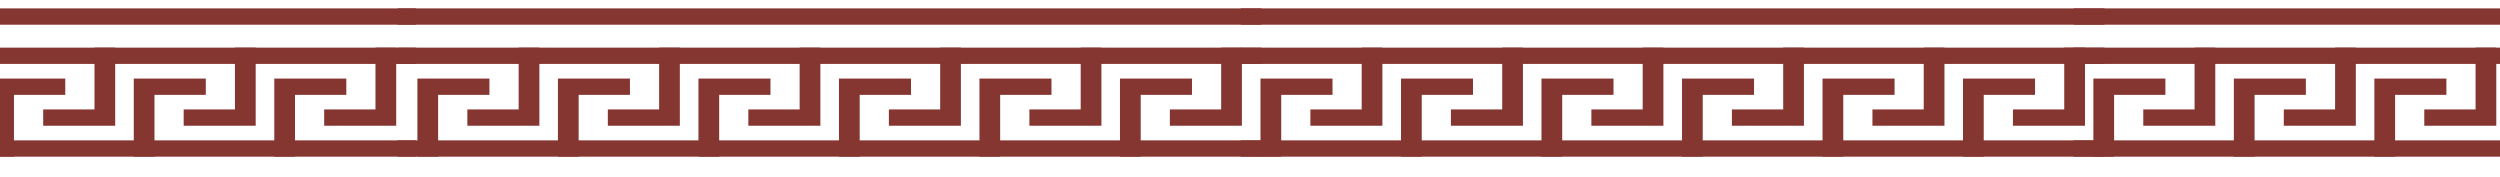 <svg width="240" height="17" viewBox="0 0 240 17" fill="none" xmlns="http://www.w3.org/2000/svg">
<g clipPath="url(#clip0_321_6502)">
<path d="M1.341 15.04H-0.649L-0.649 7.542L6.265 7.542V9.106H1.341L1.341 15.04Z" fill="#863631"/>
<path d="M11.06 12.071H4.146V10.506H9.071V4.573H11.06V12.071Z" fill="#863631"/>
<path d="M14.831 15.04H12.841L12.841 7.542L19.756 7.542V9.106H14.831V15.04Z" fill="#863631"/>
<path d="M24.546 12.071H17.632V10.506H22.556V4.573H24.546V12.071Z" fill="#863631"/>
<path d="M28.321 15.04H26.331V7.542L33.246 7.542V9.106H28.321V15.04Z" fill="#863631"/>
<path d="M38.036 12.071H31.122V10.506H36.046V4.573H38.036V12.071Z" fill="#863631"/>
<path d="M39.921 13.475L-43 13.475V15.04L39.921 15.04V13.475Z" fill="#863631"/>
<path d="M39.921 0.806L-43 0.806V2.371L39.921 2.371V0.806Z" fill="#863631"/>
<path d="M39.921 4.573L-43 4.573V6.137L39.921 6.137V4.573Z" fill="#863631"/>
<path d="M69.041 15.04H67.051V7.542L73.965 7.542V9.106H69.041V15.04Z" fill="#863631"/>
<path d="M78.756 12.071H71.841V10.506H76.766V4.573H78.756V12.071Z" fill="#863631"/>
<path d="M82.531 15.04H80.541V7.542L87.456 7.542V9.106H82.531V15.04Z" fill="#863631"/>
<path d="M92.246 12.071H85.332V10.506H90.256V4.573H92.246V12.071Z" fill="#863631"/>
<path d="M96.016 15.04H94.027V7.542L100.941 7.542V9.106H96.016V15.04Z" fill="#863631"/>
<path d="M105.736 12.071H98.822V10.506H103.746V4.573H105.736V12.071Z" fill="#863631"/>
<path d="M109.507 15.04H107.517V7.542L114.431 7.542V9.106H109.507V15.04Z" fill="#863631"/>
<path d="M119.221 12.071H112.307V10.506H117.232V4.573H119.221V12.071Z" fill="#863631"/>
<path d="M55.55 15.04H53.561V7.542L60.475 7.542V9.106H55.55V15.04Z" fill="#863631"/>
<path d="M65.265 12.071H58.351V10.506H63.276V4.573H65.265V12.071Z" fill="#863631"/>
<path d="M42.06 15.04H40.071V7.542L46.985 7.542V9.106H42.06V15.04Z" fill="#863631"/>
<path d="M51.78 12.071H44.866V10.506H49.79V4.573H51.78V12.071Z" fill="#863631"/>
<path d="M121.107 13.475L38.185 13.475V15.04L121.107 15.04V13.475Z" fill="#863631"/>
<path d="M121.107 0.806L38.185 0.806V2.371L121.107 2.371V0.806Z" fill="#863631"/>
<path d="M121.107 4.573L38.185 4.573V6.137L121.107 6.137V4.573Z" fill="#863631"/>
<path d="M149.972 15.04H147.983V7.542L154.897 7.542V9.106H149.972V15.04Z" fill="#863631"/>
<path d="M159.687 12.071H152.773V10.506H157.697V4.573H159.687V12.071Z" fill="#863631"/>
<path d="M163.463 15.04H161.473V7.542L168.387 7.542V9.106H163.463V15.04Z" fill="#863631"/>
<path d="M173.177 12.071H166.263V10.506H171.188V4.573H173.177V12.071Z" fill="#863631"/>
<path d="M176.953 15.04H174.963V7.542L181.878 7.542V9.106H176.953V15.04Z" fill="#863631"/>
<path d="M186.668 12.071H179.754V10.506H184.678V4.573H186.668V12.071Z" fill="#863631"/>
<path d="M190.438 15.04H188.448V7.542L195.363 7.542V9.106H190.438V15.04Z" fill="#863631"/>
<path d="M200.158 12.071H193.244V10.506H198.168V4.573H200.158V12.071Z" fill="#863631"/>
<path d="M136.487 15.04H134.497V7.542L141.407 7.542V9.106H136.487V15.04Z" fill="#863631"/>
<path d="M146.202 12.071H139.288V10.506H144.212V4.573H146.202V12.071Z" fill="#863631"/>
<path d="M122.997 15.04H121.007V7.542L127.921 7.542V9.106H122.997V15.04Z" fill="#863631"/>
<path d="M132.712 12.071H125.797V10.506H130.722V4.573H132.712V12.071Z" fill="#863631"/>
<path d="M202.038 13.475L119.117 13.475V15.04L202.038 15.04V13.475Z" fill="#863631"/>
<path d="M202.038 0.806L119.117 0.806V2.371L202.038 2.371V0.806Z" fill="#863631"/>
<path d="M202.038 4.573L119.117 4.573V6.137L202.038 6.137V4.573Z" fill="#863631"/>
<path d="M229.929 15.04H227.939V7.542L234.854 7.542V9.106H229.929V15.04Z" fill="#863631"/>
<path d="M239.644 12.071H232.73V10.506H237.654V4.573H239.644V12.071Z" fill="#863631"/>
<path d="M216.439 15.04H214.449V7.542L221.363 7.542V9.106H216.439V15.04Z" fill="#863631"/>
<path d="M226.159 12.071H219.244V10.506H224.169V4.573H226.159V12.071Z" fill="#863631"/>
<path d="M202.954 15.04H200.964V7.542L207.878 7.542V9.106H202.954V15.04Z" fill="#863631"/>
<path d="M212.668 12.071H205.754V10.506H210.679V4.573H212.668V12.071Z" fill="#863631"/>
<path d="M281.995 13.475L199.074 13.475V15.04L281.995 15.04V13.475Z" fill="#863631"/>
<path d="M281.995 0.806L199.074 0.806V2.371L281.995 2.371V0.806Z" fill="#863631"/>
<path d="M281.995 4.573L199.074 4.573V6.137L281.995 6.137V4.573Z" fill="#863631"/>
</g>
<defs>
<clipPath id="clip0_321_6502">
<rect width="325" height="18" fill="white" transform="translate(-43 0.806)"/>
</clipPath>
</defs>
</svg>
